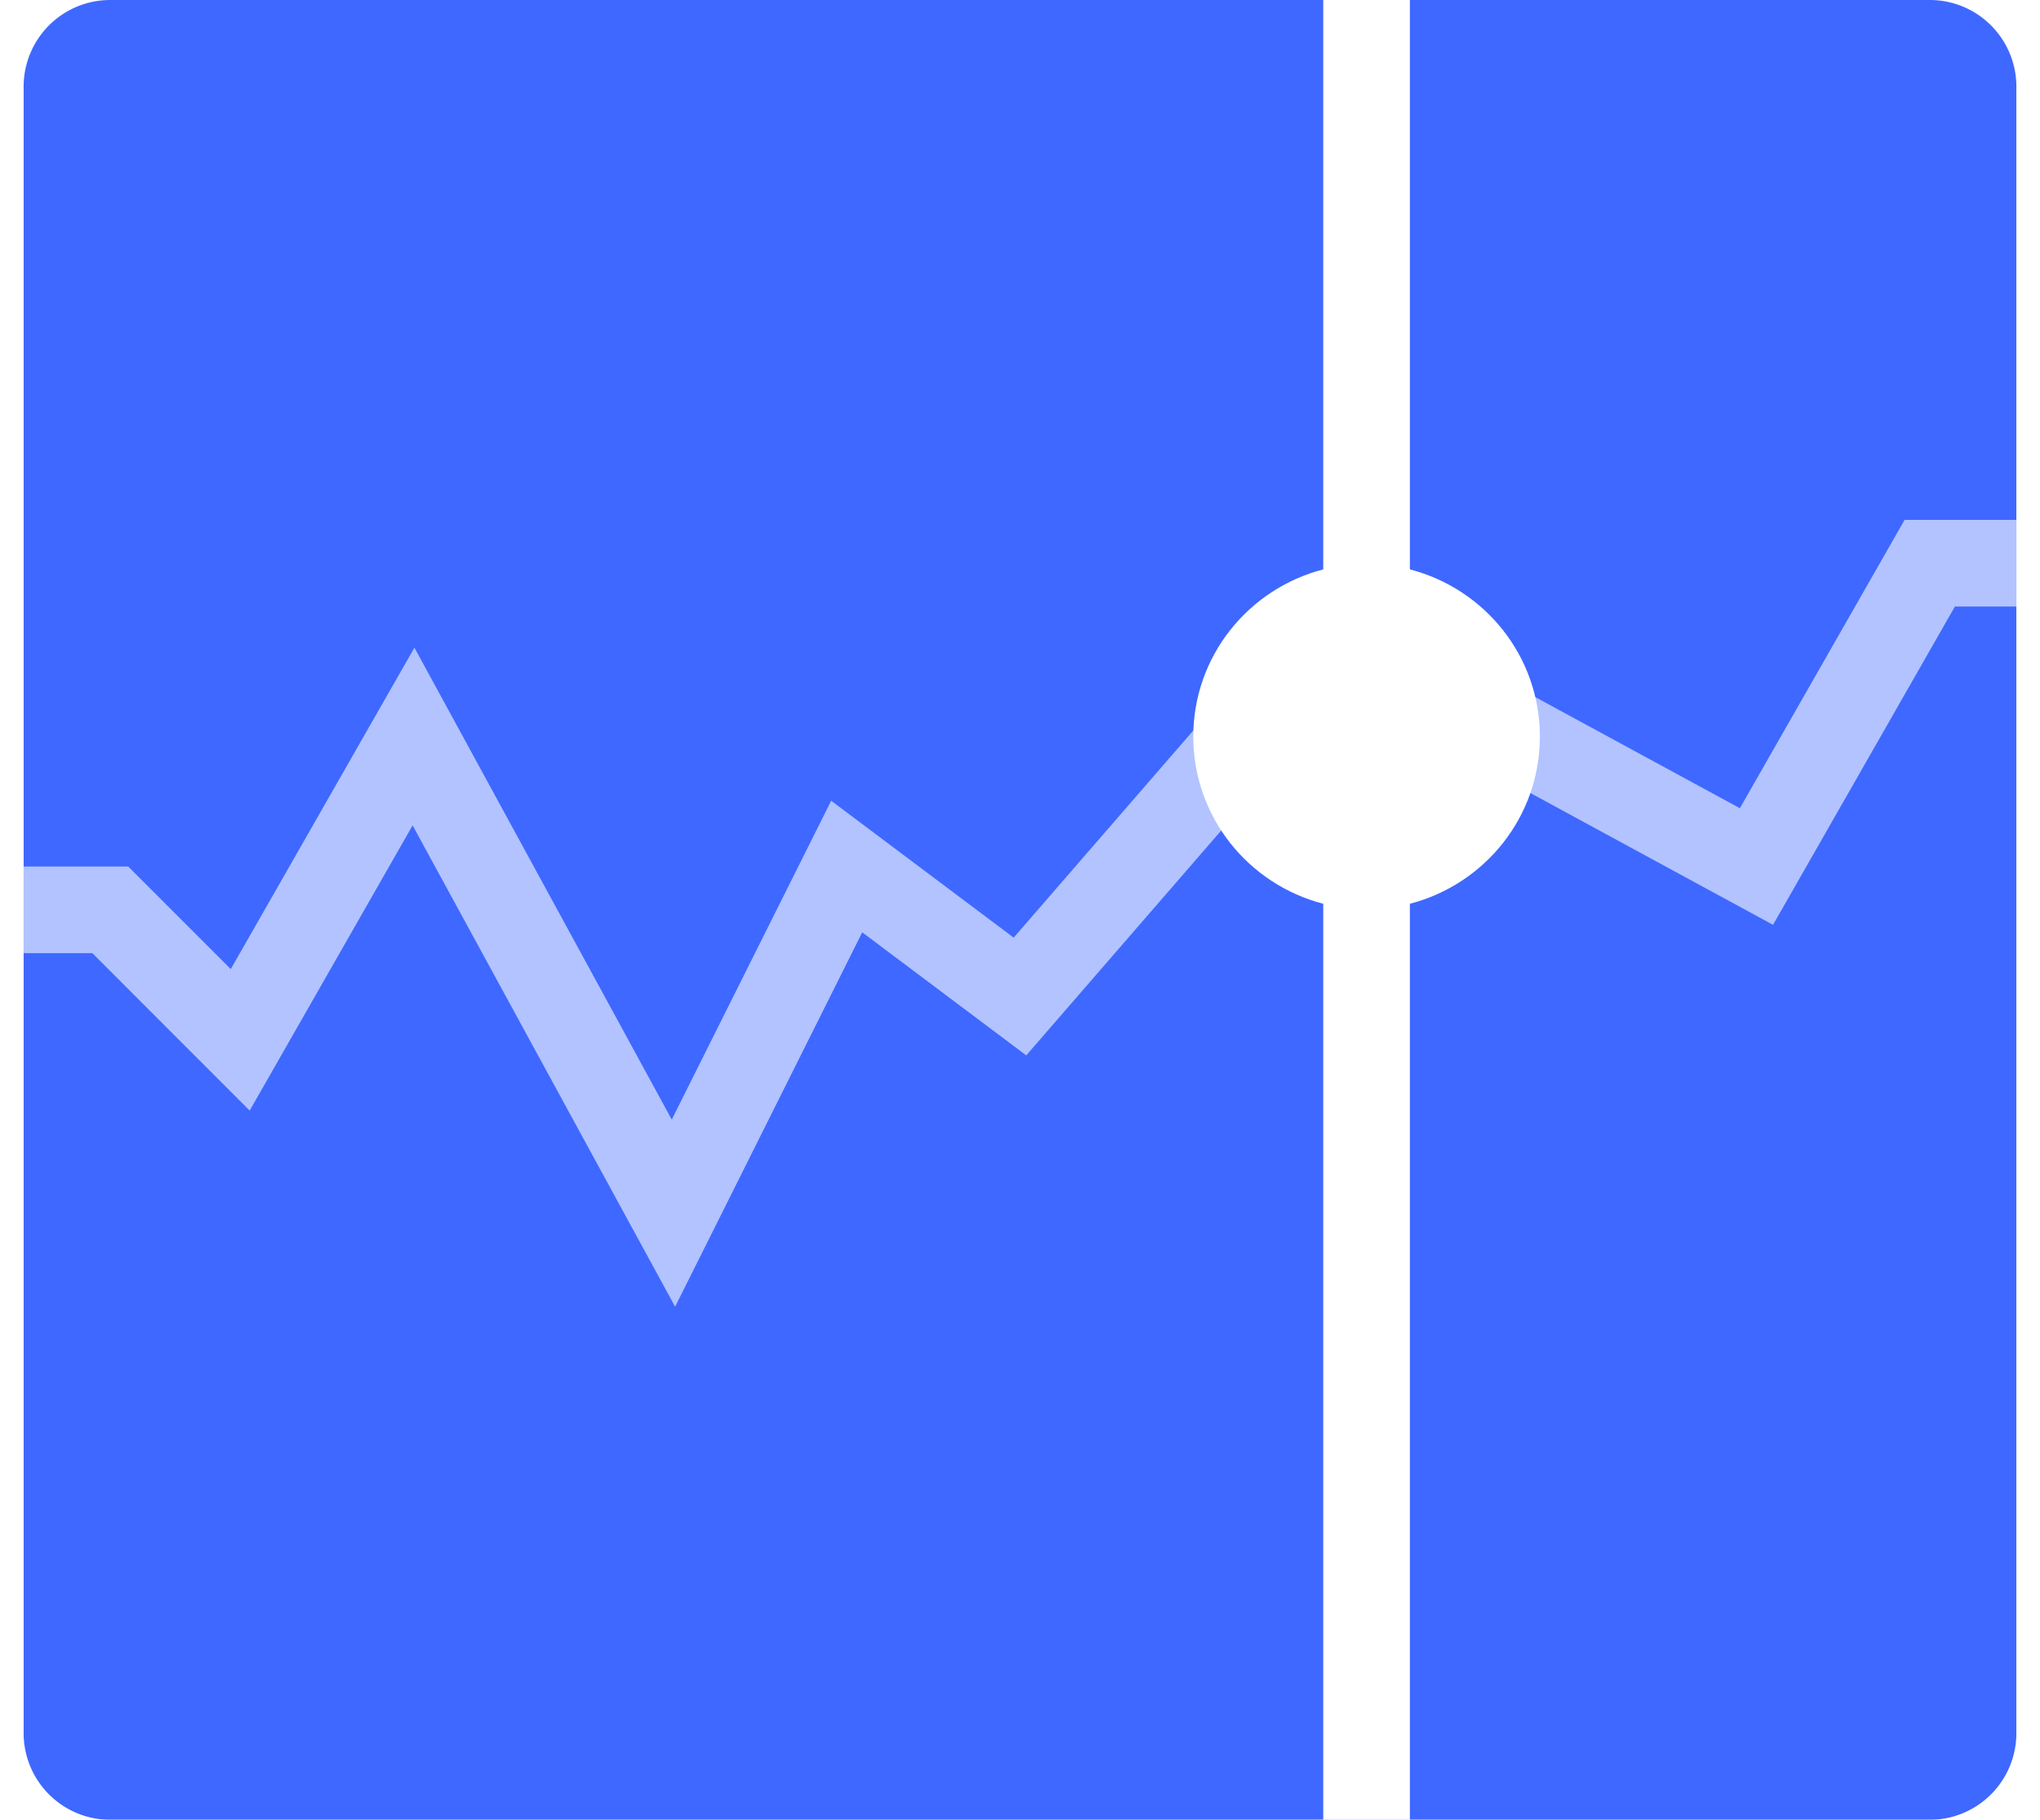 <svg width="74" height="66" fill="none" xmlns="http://www.w3.org/2000/svg"><g filter="url(#filter0_i_3966_11062)"><path d="M70 0H4A3.143 3.143 0 00.857 3.143v59.714A3.143 3.143 0 004 66h66a3.143 3.143 0 003.143-3.143V3.143A3.143 3.143 0 0070 0z" fill="#3E68FF"/></g><g filter="url(#filter1_i_3966_11062)"><path fill-rule="evenodd" clip-rule="evenodd" d="M63.113 29.312l5.975-10.457h4.055v3.143h-2.23l-6.597 11.544-10.637-5.776 1.5-2.762 7.934 4.308zM30.15 29.04l6.621 4.966 6.624-7.638 2.374 2.059-8.542 9.85-5.95-4.463-6.788 13.578-9.522-17.456-5.91 10.343-5.708-5.71H.857v-3.142h3.794l3.72 3.72 6.662-11.658 9.335 17.116 5.783-11.565z" fill="#fff" fill-opacity=".6"/></g><path d="M55.858 26.714c0-2.925-2.008-5.362-4.715-6.063V0H48v20.651c-2.706.701-4.714 3.138-4.714 6.063s2.008 5.362 4.714 6.064V66h3.143V32.778c2.707-.702 4.715-3.139 4.715-6.064z" fill="#fff"/><defs><filter id="filter0_i_3966_11062" x=".857" y="0" width="72.286" height="66" filterUnits="userSpaceOnUse" color-interpolation-filters="sRGB"><feFlood flood-opacity="0" result="BackgroundImageFix"/><feBlend in="SourceGraphic" in2="BackgroundImageFix" result="shape"/><feColorMatrix in="SourceAlpha" values="0 0 0 0 0 0 0 0 0 0 0 0 0 0 0 0 0 0 127 0" result="hardAlpha"/><feOffset/><feGaussianBlur stdDeviation="6"/><feComposite in2="hardAlpha" operator="arithmetic" k2="-1" k3="1"/><feColorMatrix values="0 0 0 0 1 0 0 0 0 1 0 0 0 0 1 0 0 0 0.4 0"/><feBlend in2="shape" result="effect1_innerShadow_3966_11062"/></filter><filter id="filter1_i_3966_11062" x=".857" y="18.855" width="72.285" height="28.535" filterUnits="userSpaceOnUse" color-interpolation-filters="sRGB"><feFlood flood-opacity="0" result="BackgroundImageFix"/><feBlend in="SourceGraphic" in2="BackgroundImageFix" result="shape"/><feColorMatrix in="SourceAlpha" values="0 0 0 0 0 0 0 0 0 0 0 0 0 0 0 0 0 0 127 0" result="hardAlpha"/><feOffset/><feGaussianBlur stdDeviation="5"/><feComposite in2="hardAlpha" operator="arithmetic" k2="-1" k3="1"/><feColorMatrix values="0 0 0 0 1 0 0 0 0 1 0 0 0 0 1 0 0 0 0.8 0"/><feBlend in2="shape" result="effect1_innerShadow_3966_11062"/></filter></defs></svg>